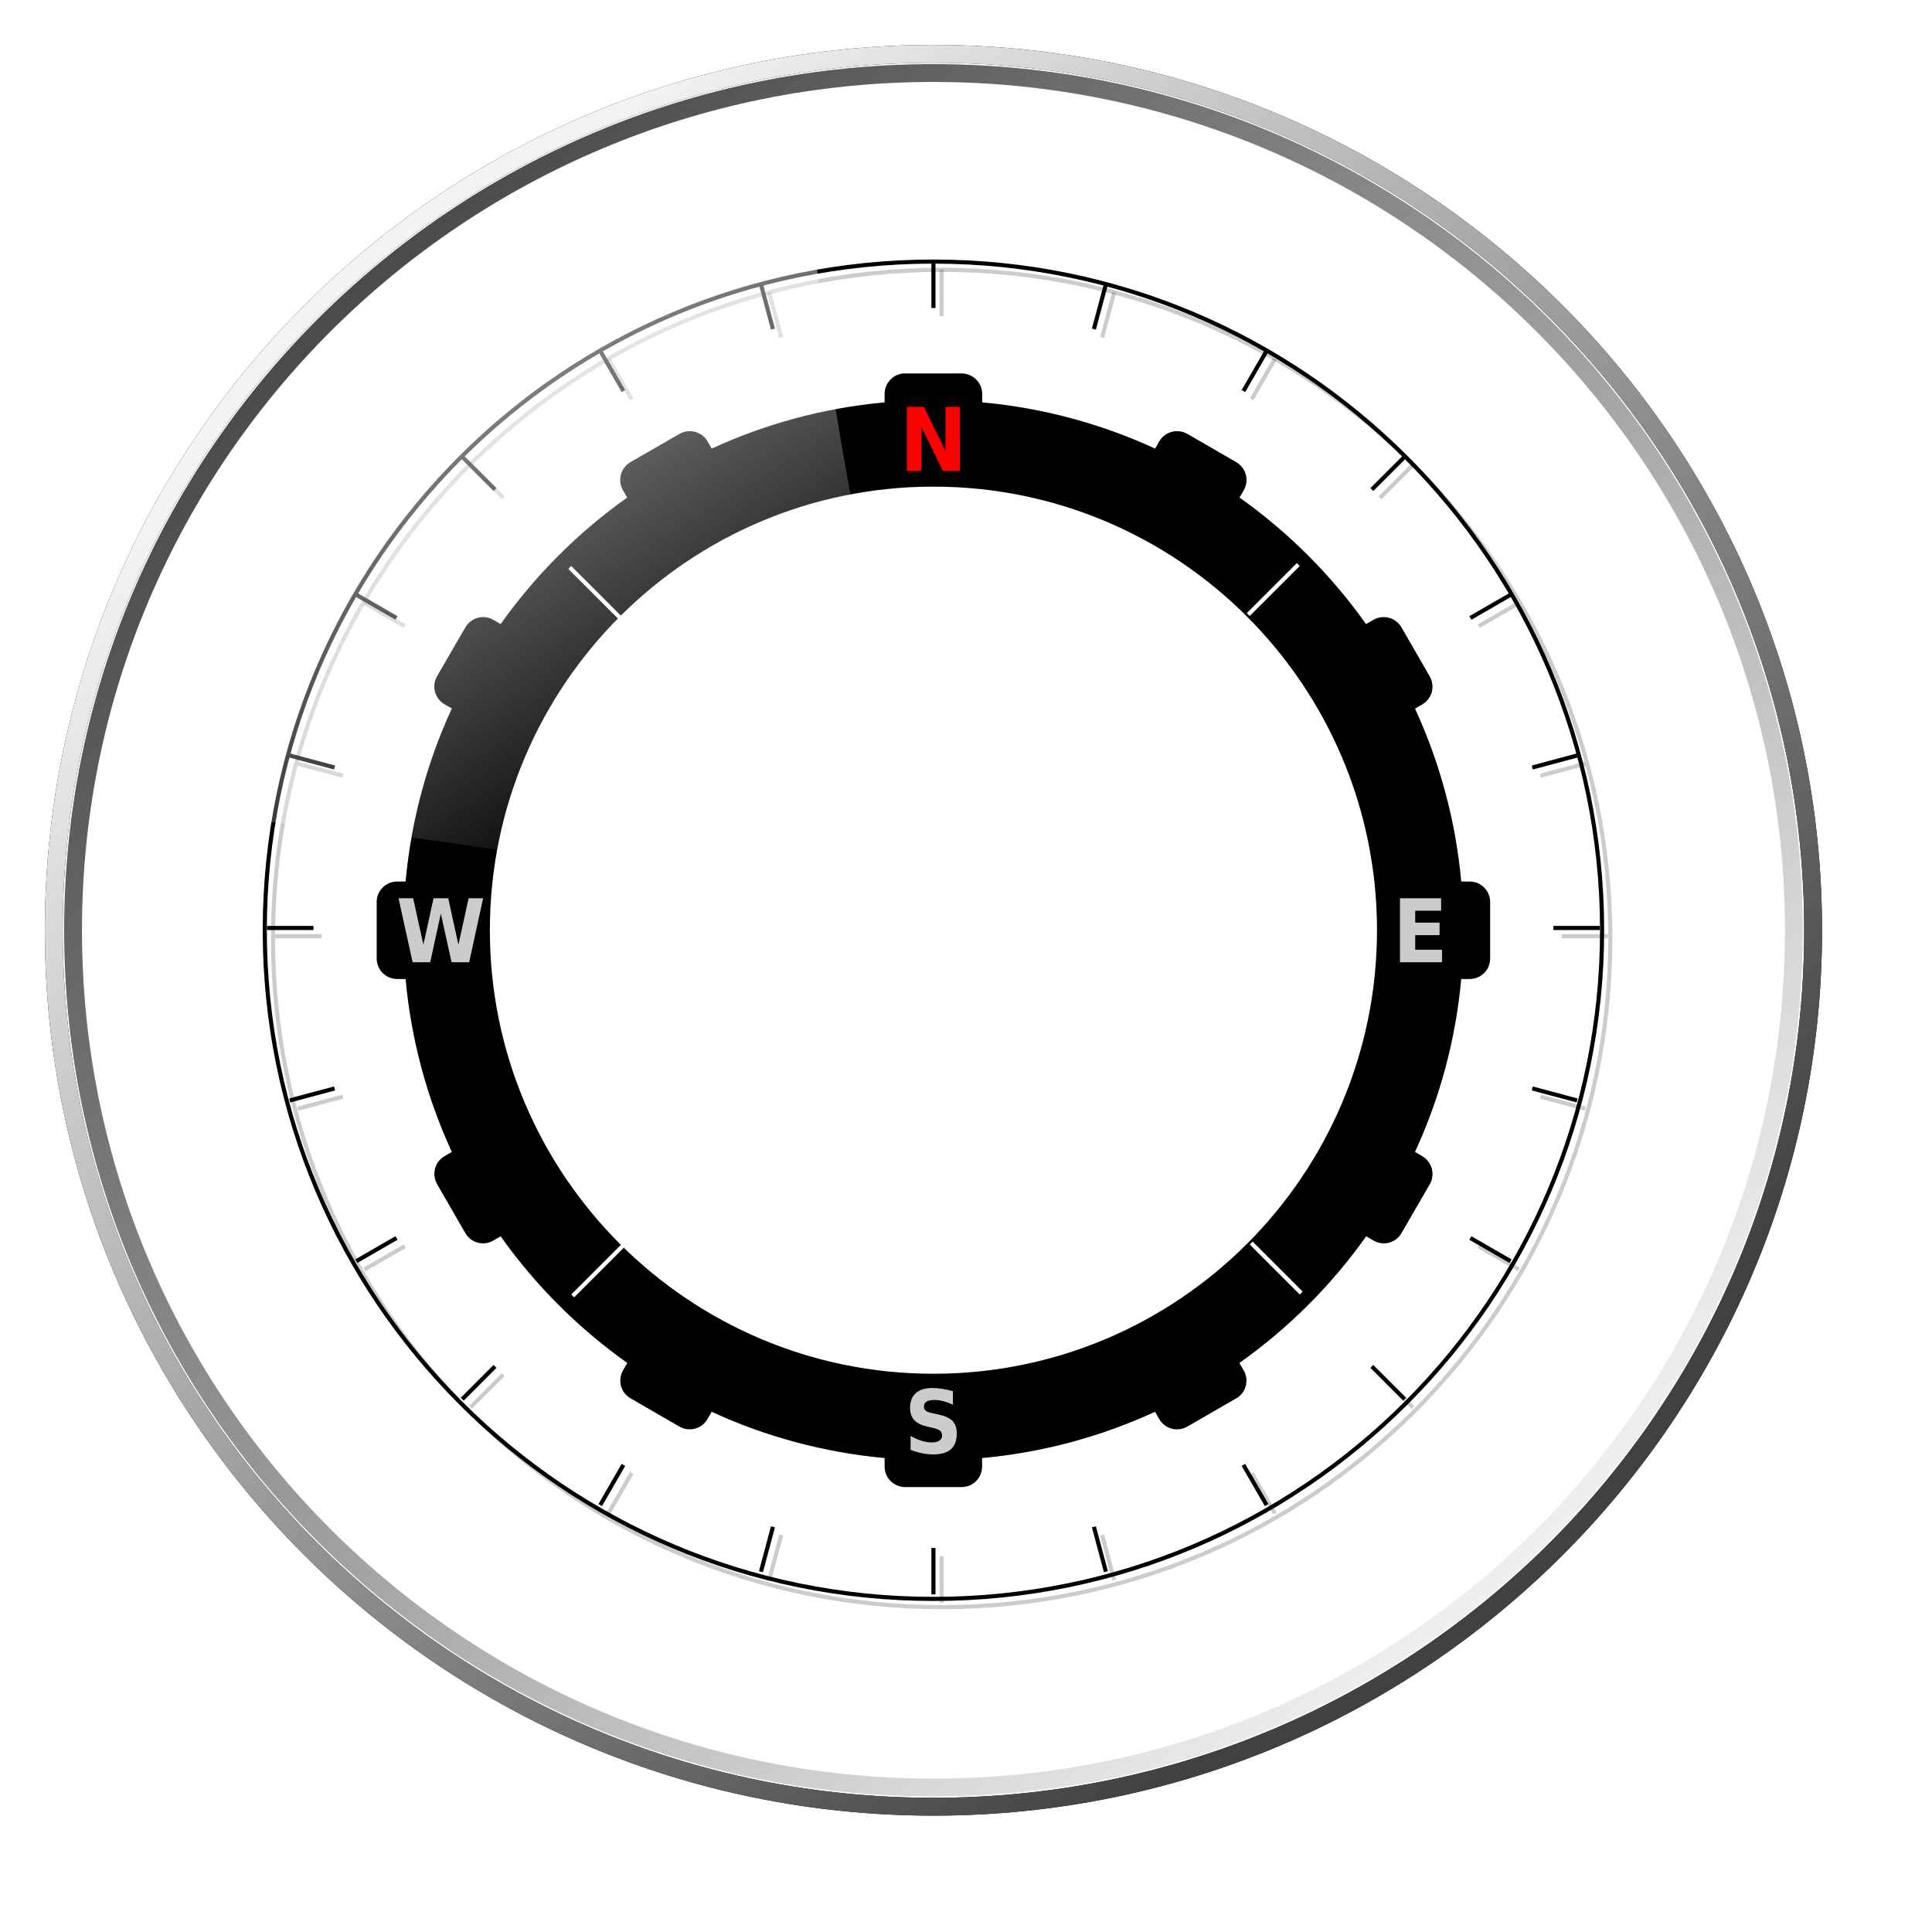 <?xml version="1.0"?><svg width="470" height="470" xmlns="http://www.w3.org/2000/svg" xmlns:xlink="http://www.w3.org/1999/xlink">
 <defs>
  <linearGradient id="linearGradient9625">
   <stop stop-color="#ffffff" id="stop9627" offset="0"/>
   <stop stop-color="#ffffff" stop-opacity="0" id="stop9629" offset="1"/>
  </linearGradient>
  <linearGradient id="linearGradient9148">
   <stop stop-color="#020202" stop-opacity="0.681" offset="0" id="stop9150"/>
   <stop stop-color="#ffffff" stop-opacity="0" offset="1" id="stop9152"/>
  </linearGradient>
  <linearGradient id="linearGradient8753">
   <stop stop-color="#ffffff" id="stop8755" offset="0"/>
   <stop stop-color="#ffffff" stop-opacity="0" id="stop8757" offset="1"/>
  </linearGradient>
  <linearGradient id="linearGradient7029">
   <stop stop-color="#414141" id="stop7031" offset="0"/>
   <stop stop-color="#f3f3f3" id="stop7033" offset="1"/>
  </linearGradient>
  <linearGradient y2="453.173" x2="442" y1="172.867" x1="164.304" gradientUnits="userSpaceOnUse" id="linearGradient7048" xlink:href="#linearGradient7029"/>
  <linearGradient y2="190.924" x2="186.679" y1="446.43" x1="415.646" gradientUnits="userSpaceOnUse" id="linearGradient7056" xlink:href="#linearGradient7029"/>
  <filter id="filter7084">
   <feGaussianBlur id="feGaussianBlur7086" stdDeviation="2.814"/>
  </filter>
  <filter id="filter7483">
   <feGaussianBlur id="feGaussianBlur7485" stdDeviation="2.753"/>
  </filter>
  <radialGradient gradientUnits="userSpaceOnUse" gradientTransform="matrix(1,3.3151719e-2,-1.28232e-2,0.554,1.064,54.413)" r="91.071" fy="85.675" fx="-89.93" cy="85.675" cx="-89.93" id="radialGradient8759" xlink:href="#linearGradient8753"/>
  <radialGradient r="91.071" fy="69.905" fx="-92.751" cy="69.905" cx="-92.751" gradientTransform="matrix(1,3.3151719e-2,-1.28232e-2,0.554,1.064,54.413)" gradientUnits="userSpaceOnUse" id="radialGradient9146" xlink:href="#linearGradient9148"/>
  <linearGradient gradientUnits="userSpaceOnUse" y2="267.857" x2="247.194" y1="83.395" x1="143.516" id="linearGradient9623" xlink:href="#linearGradient9625"/>
  <radialGradient r="91.071" fy="69.905" fx="-92.751" cy="69.905" cx="-92.751" gradientTransform="matrix(1,3.3151719e-2,-1.28232e-2,0.554,1.064,54.413)" gradientUnits="userSpaceOnUse" id="radialGradient9747" xlink:href="#linearGradient9148"/>
  <linearGradient y2="0.88" x2="0.862" y1="0.107" x1="0.096" id="linearGradient9749" xlink:href="#linearGradient7029"/>
  <linearGradient y2="0.165" x2="0.166" y1="0.854" x1="0.783" id="linearGradient9751" xlink:href="#linearGradient7029"/>
  <radialGradient r="91.071" fy="85.675" fx="-89.93" cy="85.675" cx="-89.93" gradientTransform="matrix(1,3.3151719e-2,-1.28232e-2,0.554,1.064,54.413)" gradientUnits="userSpaceOnUse" id="radialGradient9753" xlink:href="#linearGradient8753"/>
  <linearGradient y2="267.857" x2="247.194" y1="83.395" x1="143.516" gradientUnits="userSpaceOnUse" id="linearGradient9755" xlink:href="#linearGradient9625"/>
  <linearGradient y2="0.887" x2="0.774" y1="-0.12" x1="0.195" id="linearGradient2521" xlink:href="#linearGradient9625"/>
  <radialGradient y2="1" y1="1" x2="1" x1="1" r="91.071" fy="69.905" fx="-92.751" cy="69.905" cx="-92.751" gradientTransform="matrix(1,3.3151719e-2,-1.28232e-2,0.554,1.064,54.413)" gradientUnits="userSpaceOnUse" id="svg_1" xlink:href="#linearGradient9148"/>
 </defs>
 <g>
  <title>Layer 1</title>
  <g externalResourcesRequired="false" id="layer1">
   <g externalResourcesRequired="false" id="g2763">
    <path opacity="0.6" fill="url(#svg_1)" fill-rule="evenodd" stroke-width="0.787px" d="m127.129,432.07a152.608,95.765 0 1 1 305.216,-308.199a152.608,95.765 0 1 1 -305.216,308.199z" id="path9144"/>
    <path opacity="0.2" fill="none" fill-rule="evenodd" stroke="#000000" stroke-width="1px" id="path9156" d="m391.743,228.302c0,89.792 -72.875,162.667 -162.666,162.667c-89.792,0 -162.666,-72.875 -162.666,-162.667c0,-89.792 72.875,-162.666 162.666,-162.666c89.792,0 162.666,72.875 162.666,162.666z"/>
    <path opacity="0.2" fill="none" fill-rule="evenodd" stroke="#000000" stroke-width="1px" d="m229.076,65.635l0,11.291" id="path9160"/>
    <path opacity="0.2" fill="none" fill-rule="evenodd" stroke="#000000" stroke-width="1px" id="path9162" d="m229.076,378.574l0,11.291"/>
    <path opacity="0.2" fill="none" fill-rule="evenodd" stroke="#000000" stroke-width="1px" d="m271.035,71.159l-2.922,10.907" id="path9166"/>
    <path opacity="0.2" fill="none" fill-rule="evenodd" stroke="#000000" stroke-width="1px" id="path9168" d="m190.04,373.434l-2.922,10.907"/>
    <path opacity="0.2" fill="none" fill-rule="evenodd" stroke="#000000" stroke-width="1px" d="m310.134,87.355l-5.646,9.779" id="path9172"/>
    <path opacity="0.2" fill="none" fill-rule="evenodd" stroke="#000000" stroke-width="1px" id="path9174" d="m153.664,358.367l-5.646,9.779"/>
    <path opacity="0.2" fill="none" fill-rule="evenodd" stroke="#000000" stroke-width="1px" d="m343.709,113.118l-7.984,7.984" id="path9178"/>
    <path opacity="0.2" fill="none" fill-rule="evenodd" stroke="#000000" stroke-width="1px" id="path9180" d="m122.428,334.398l-7.984,7.984"/>
    <path opacity="0.2" fill="none" fill-rule="evenodd" stroke="#000000" stroke-width="1px" d="m369.472,146.693l-9.779,5.646" id="path9184"/>
    <path opacity="0.2" fill="none" fill-rule="evenodd" stroke="#000000" stroke-width="1px" id="path9186" d="m98.459,303.162l-9.779,5.646"/>
    <path opacity="0.2" fill="none" fill-rule="evenodd" stroke="#000000" stroke-width="1px" d="m385.667,185.792l-10.907,2.922" id="path9190"/>
    <path opacity="0.2" fill="none" fill-rule="evenodd" stroke="#000000" stroke-width="1px" id="path9192" d="m83.392,266.786l-10.907,2.922"/>
    <path opacity="0.2" fill="none" fill-rule="evenodd" stroke="#000000" stroke-width="1px" d="m391.191,227.75l-11.291,0" id="path9196"/>
    <path opacity="0.2" fill="none" fill-rule="evenodd" stroke="#000000" stroke-width="1px" id="path9198" d="m78.253,227.75l-11.291,0"/>
    <path opacity="0.2" fill="none" fill-rule="evenodd" stroke="#000000" stroke-width="1px" d="m385.667,269.709l-10.907,-2.922" id="path9202"/>
    <path opacity="0.2" fill="none" fill-rule="evenodd" stroke="#000000" stroke-width="1px" id="path9204" d="m83.392,188.714l-10.907,-2.922"/>
    <path opacity="0.2" fill="none" fill-rule="evenodd" stroke="#000000" stroke-width="1px" d="m369.472,308.808l-9.779,-5.646" id="path9208"/>
    <path opacity="0.2" fill="none" fill-rule="evenodd" stroke="#000000" stroke-width="1px" id="path9210" d="m98.459,152.338l-9.779,-5.646"/>
    <path opacity="0.2" fill="none" fill-rule="evenodd" stroke="#000000" stroke-width="1px" d="m343.709,342.383l-7.984,-7.984" id="path9214"/>
    <path opacity="0.2" fill="none" fill-rule="evenodd" stroke="#000000" stroke-width="1px" id="path9216" d="m122.428,121.102l-7.984,-7.984"/>
    <path opacity="0.2" fill="none" fill-rule="evenodd" stroke="#000000" stroke-width="1px" d="m310.134,368.146l-5.646,-9.779" id="path9220"/>
    <path opacity="0.2" fill="none" fill-rule="evenodd" stroke="#000000" stroke-width="1px" id="path9222" d="m153.664,97.133l-5.646,-9.779"/>
    <path opacity="0.2" fill="none" fill-rule="evenodd" stroke="#000000" stroke-width="1px" id="path9226" d="m271.035,384.341l-2.922,-10.907"/>
    <path opacity="0.2" fill="none" fill-rule="evenodd" stroke="#000000" stroke-width="1px" d="m190.04,82.066l-2.922,-10.907" id="path9228"/>
    <path fill="none" fill-rule="evenodd" stroke="#ffffff" stroke-width="5.238" stroke-miterlimit="4" filter="url(#filter7483)" d="m229.377,17.751c-114.272,0 -207.012,93.429 -207.012,208.55c0,115.121 92.74,208.55 207.012,208.55c114.272,0 207.012,-93.429 207.012,-208.55c0,-115.121 -92.74,-208.55 -207.012,-208.55z" id="path7088"/>
    <path fill="none" fill-rule="evenodd" stroke="#000000" stroke-width="4.341" stroke-miterlimit="4" filter="url(#filter7084)" d="m227.081,13.095c-118.072,0 -213.996,95.574 -213.996,213.214c0,117.64 95.924,213.214 213.996,213.214c118.072,0 213.996,-95.574 213.996,-213.214c0,-117.64 -95.924,-213.214 -213.996,-213.214z" id="path7066"/>
    <path fill="none" fill-rule="evenodd" stroke="url(#linearGradient9749)" stroke-width="4.341" stroke-miterlimit="4" id="path7046" d="m227.081,17.766c-115.54,0 -209.308,93.426 -209.308,208.543c0,115.117 93.768,208.543 209.308,208.543c115.54,0 209.308,-93.426 209.308,-208.543c0,-115.117 -93.768,-208.543 -209.308,-208.543z"/>
    <path fill="#000000" fill-rule="evenodd" stroke-width="3" marker-start="none" marker-mid="none" marker-end="none" stroke-miterlimit="4" stroke-dashoffset="0" d="m219.701,90.852c-2.527,0.255 -4.5,2.403 -4.5,5l0,2.031c-14.892,1.362 -29.065,5.253 -42.062,11.25l-1,-1.75c-1.385,-2.399 -4.476,-3.197 -6.875,-1.812l-11.875,6.844c-2.399,1.385 -3.229,4.445 -1.844,6.844l1.031,1.781c-11.907,8.448 -22.338,18.872 -30.781,30.781l-1.781,-1.031c-2.399,-1.385 -5.428,-0.555 -6.813,1.844l-6.875,11.875c-1.385,2.399 -0.555,5.459 1.844,6.844l1.75,1c-6.001,13.006 -9.891,27.19 -11.25,42.094l-2.031,0c-2.77,0 -5,2.23 -5,5l0,13.719c0,2.77 2.23,5 5,5l2.031,0c1.362,14.892 5.253,29.065 11.25,42.063l-1.781,1.031c-2.399,1.385 -3.166,4.445 -1.781,6.844l6.844,11.875c1.385,2.399 4.414,3.197 6.813,1.812l1.781,-1.031c8.452,11.922 18.891,22.361 30.812,30.813l-1.031,1.781c-1.385,2.399 -0.586,5.427 1.812,6.812l11.875,6.875c2.399,1.385 5.459,0.586 6.844,-1.812l1.031,-1.781c12.997,5.997 27.17,9.888 42.062,11.25l0,2.062c0,2.77 2.23,5 5,5l13.75,0c2.77,0 4.969,-2.23 4.969,-5l0,-2.062c14.894,-1.358 29.063,-5.256 42.062,-11.25l1.031,1.781c1.385,2.399 4.445,3.198 6.844,1.812l11.906,-6.875c2.399,-1.385 3.166,-4.414 1.781,-6.812l-1.031,-1.781c11.93,-8.455 22.387,-18.884 30.844,-30.813l1.781,1.031c2.399,1.385 5.428,0.586 6.812,-1.812l6.875,-11.875c1.385,-2.399 0.555,-5.459 -1.844,-6.844l-1.75,-1.031c5.997,-12.997 9.888,-27.17 11.25,-42.063l2.031,0c2.77,0 5,-2.23 5,-5l0,-13.719c0,-2.77 -2.23,-5 -5,-5l-2.031,0c-1.358,-14.894 -5.256,-29.063 -11.25,-42.062l1.781,-1.031c2.399,-1.385 3.166,-4.445 1.781,-6.844l-6.844,-11.875c-1.385,-2.399 -4.445,-3.229 -6.844,-1.844l-1.781,1.031c-8.447,-11.911 -18.871,-22.335 -30.781,-30.781l1.031,-1.781c1.385,-2.399 0.555,-5.459 -1.844,-6.844l-11.844,-6.844c-2.399,-1.385 -5.49,-0.586 -6.875,1.812l-1,1.75c-12.997,-5.997 -27.17,-9.888 -42.062,-11.25l0,-2.031c0,-2.77 -2.261,-5 -5.031,-5l-13.719,0c-0.173,0 -0.332,-0.017 -0.5,0zm7.375,27.531c59.565,0 107.906,48.341 107.906,107.906c0,59.565 -48.341,107.906 -107.906,107.906c-59.565,-0 -107.906,-48.341 -107.906,-107.906c-0,-59.565 48.341,-107.906 107.906,-107.906z" id="rect5214"/>
    <path fill="none" fill-rule="evenodd" stroke="#000000" stroke-width="1px" d="m389.743,226.302c0,89.792 -72.875,162.667 -162.666,162.667c-89.792,0 -162.666,-72.875 -162.666,-162.667c0,-89.792 72.875,-162.666 162.666,-162.666c89.792,0 162.666,72.875 162.666,162.666z" id="path6020"/>
    <path fill="none" fill-rule="evenodd" stroke="#000000" stroke-width="1px" id="path6420" d="m227.076,63.635l0,11.291"/>
    <path fill="none" fill-rule="evenodd" stroke="#000000" stroke-width="1px" d="m227.076,376.574l0,11.291" id="path6422"/>
    <path fill="none" fill-rule="evenodd" stroke="#000000" stroke-width="1px" id="path6426" d="m269.035,69.159l-2.922,10.907"/>
    <path fill="none" fill-rule="evenodd" stroke="#000000" stroke-width="1px" d="m188.04,371.434l-2.922,10.907" id="path6428"/>
    <path fill="none" fill-rule="evenodd" stroke="#000000" stroke-width="1px" id="path6432" d="m308.134,85.355l-5.646,9.779"/>
    <path fill="none" fill-rule="evenodd" stroke="#000000" stroke-width="1px" d="m151.664,356.367l-5.646,9.779" id="path6434"/>
    <path fill="none" fill-rule="evenodd" stroke="#000000" stroke-width="1px" id="path6438" d="m341.709,111.118l-7.984,7.984"/>
    <path fill="none" fill-rule="evenodd" stroke="#000000" stroke-width="1px" d="m120.428,332.398l-7.984,7.984" id="path6440"/>
    <path fill="none" fill-rule="evenodd" stroke="#000000" stroke-width="1px" id="path6444" d="m367.472,144.693l-9.779,5.646"/>
    <path fill="none" fill-rule="evenodd" stroke="#000000" stroke-width="1px" d="m96.459,301.162l-9.779,5.646" id="path6446"/>
    <path fill="none" fill-rule="evenodd" stroke="#000000" stroke-width="1px" id="path6450" d="m383.667,183.792l-10.907,2.922"/>
    <path fill="none" fill-rule="evenodd" stroke="#000000" stroke-width="1px" d="m81.392,264.786l-10.907,2.922" id="path6452"/>
    <path fill="none" fill-rule="evenodd" stroke="#000000" stroke-width="1px" id="path6456" d="m389.191,225.75l-11.291,0"/>
    <path fill="none" fill-rule="evenodd" stroke="#000000" stroke-width="1px" d="m76.253,225.75l-11.291,0" id="path6458"/>
    <path fill="none" fill-rule="evenodd" stroke="#000000" stroke-width="1px" id="path6462" d="m383.667,267.709l-10.907,-2.922"/>
    <path fill="none" fill-rule="evenodd" stroke="#000000" stroke-width="1px" d="m81.392,186.714l-10.907,-2.922" id="path6464"/>
    <path fill="none" fill-rule="evenodd" stroke="#000000" stroke-width="1px" id="path6468" d="m367.472,306.808l-9.779,-5.646"/>
    <path fill="none" fill-rule="evenodd" stroke="#000000" stroke-width="1px" d="m96.459,150.338l-9.779,-5.646" id="path6470"/>
    <path fill="none" fill-rule="evenodd" stroke="#000000" stroke-width="1px" id="path6474" d="m341.709,340.383l-7.984,-7.984"/>
    <path fill="none" fill-rule="evenodd" stroke="#000000" stroke-width="1px" d="m120.428,119.102l-7.984,-7.984" id="path6476"/>
    <path fill="none" fill-rule="evenodd" stroke="#000000" stroke-width="1px" id="path6480" d="m308.134,366.146l-5.646,-9.779"/>
    <path fill="none" fill-rule="evenodd" stroke="#000000" stroke-width="1px" d="m151.664,95.133l-5.646,-9.779" id="path6482"/>
    <path fill="none" fill-rule="evenodd" stroke="#000000" stroke-width="1px" d="m269.035,382.341l-2.922,-10.907" id="path6404"/>
    <path fill="none" fill-rule="evenodd" stroke="#000000" stroke-width="1px" id="path6412" d="m188.04,80.066l-2.922,-10.907"/>
    <path fill="#ff0000" stroke-width="1px" d="m220.626,98.994l4.146,0l5.235,10.678l0,-10.678l3.519,0l0,15.569l-4.146,0l-5.235,-10.678l0,10.678l-3.519,0l0,-15.569z" id="flowRoot6547"/>
    <path fill="#cccccc" stroke-width="1px" d="m231.81,338.434l0,3.295c-0.791,-0.382 -1.562,-0.671 -2.314,-0.866c-0.752,-0.195 -1.462,-0.292 -2.131,-0.292c-0.887,0 -1.543,0.132 -1.967,0.396c-0.424,0.264 -0.636,0.674 -0.636,1.231c0,0.417 0.143,0.742 0.429,0.975c0.286,0.233 0.805,0.433 1.557,0.6l1.581,0.344c1.6,0.348 2.738,0.876 3.413,1.585c0.675,0.709 1.012,1.717 1.012,3.024c0,1.717 -0.471,2.995 -1.412,3.832c-0.942,0.838 -2.38,1.257 -4.315,1.257c-0.913,0 -1.829,-0.094 -2.748,-0.282c-0.919,-0.188 -1.838,-0.466 -2.757,-0.834l0,-3.389c0.919,0.528 1.808,0.926 2.666,1.194c0.858,0.268 1.686,0.401 2.483,0.401c0.81,0 1.43,-0.146 1.861,-0.438c0.431,-0.292 0.646,-0.709 0.646,-1.251c-0,-0.487 -0.146,-0.862 -0.439,-1.126c-0.292,-0.264 -0.876,-0.501 -1.75,-0.709l-1.437,-0.344c-1.44,-0.334 -2.492,-0.866 -3.158,-1.595c-0.665,-0.73 -0.998,-1.714 -0.998,-2.951c0,-1.55 0.463,-2.743 1.388,-3.577c0.926,-0.834 2.256,-1.251 3.992,-1.251c0.791,0 1.604,0.064 2.439,0.193c0.836,0.129 1.7,0.322 2.594,0.579l0,0z" id="flowRoot6563"/>
    <path fill="#cccccc" stroke-width="1px" d="m340.568,218.517l10.018,0l0,3.035l-6.306,0l0,2.899l5.93,0l0,3.035l-5.93,0l0,3.566l6.518,0l0,3.035l-10.23,0l0,-15.569z" id="flowRoot6571"/>
    <path fill="#cccccc" stroke-width="1px" d="m96.953,218.517l3.558,0l2.488,11.314l2.468,-11.314l3.577,0l2.468,11.314l2.488,-11.314l3.529,0l-3.394,15.569l-4.281,0l-2.613,-11.836l-2.584,11.836l-4.281,0l-3.423,-15.569z" id="flowRoot6579"/>
    <path fill="none" fill-rule="evenodd" stroke="#ffffff" stroke-width="1px" id="path6632" d="m303.669,149.502l12.168,-12.168"/>
    <path fill="none" fill-rule="evenodd" stroke="#ffffff" stroke-width="1px" id="path6634" d="m304.376,302.394l12.168,12.168"/>
    <path fill="none" fill-rule="evenodd" stroke="#ffffff" stroke-width="1px" id="path6636" d="m151.484,303.101l-12.168,12.168"/>
    <path fill="none" fill-rule="evenodd" stroke="#ffffff" stroke-width="1px" id="path6638" d="m150.776,150.209l-12.168,-12.168"/>
    <path fill="none" fill-rule="evenodd" stroke="url(#linearGradient9751)" stroke-width="4.341" stroke-miterlimit="4" id="path7054" d="m227.081,13.095c-118.072,0 -213.996,95.574 -213.996,213.214c0,117.64 95.924,213.214 213.996,213.214c118.072,0 213.996,-95.574 213.996,-213.214c0,-117.64 -95.924,-213.214 -213.996,-213.214z"/>0240o
    <path opacity="0.5" fill="url(#radialGradient9753)" fill-rule="evenodd" stroke-width="0.787px" id="path7945" d="m259.268,57.572a99.269,53.642 0 1 1 -198.538,197.194a99.269,53.642 0 1 1 198.538,-197.194z"/>
    <path fill="url(#linearGradient2521)" fill-rule="evenodd" stroke-width="1px" d="m35.75,198.751c22.558,-135.896 175.548,-176.817 161.48,-165.306c-0.179,43.756 10.197,87.03 17.602,130.867c-14.491,10.096 -29.26,18.662 -39.796,50.51c-45.989,-5.797 -87.862,-15.709 -139.286,-16.071z" id="path9234"/></g>
  </g>
 </g>
</svg>